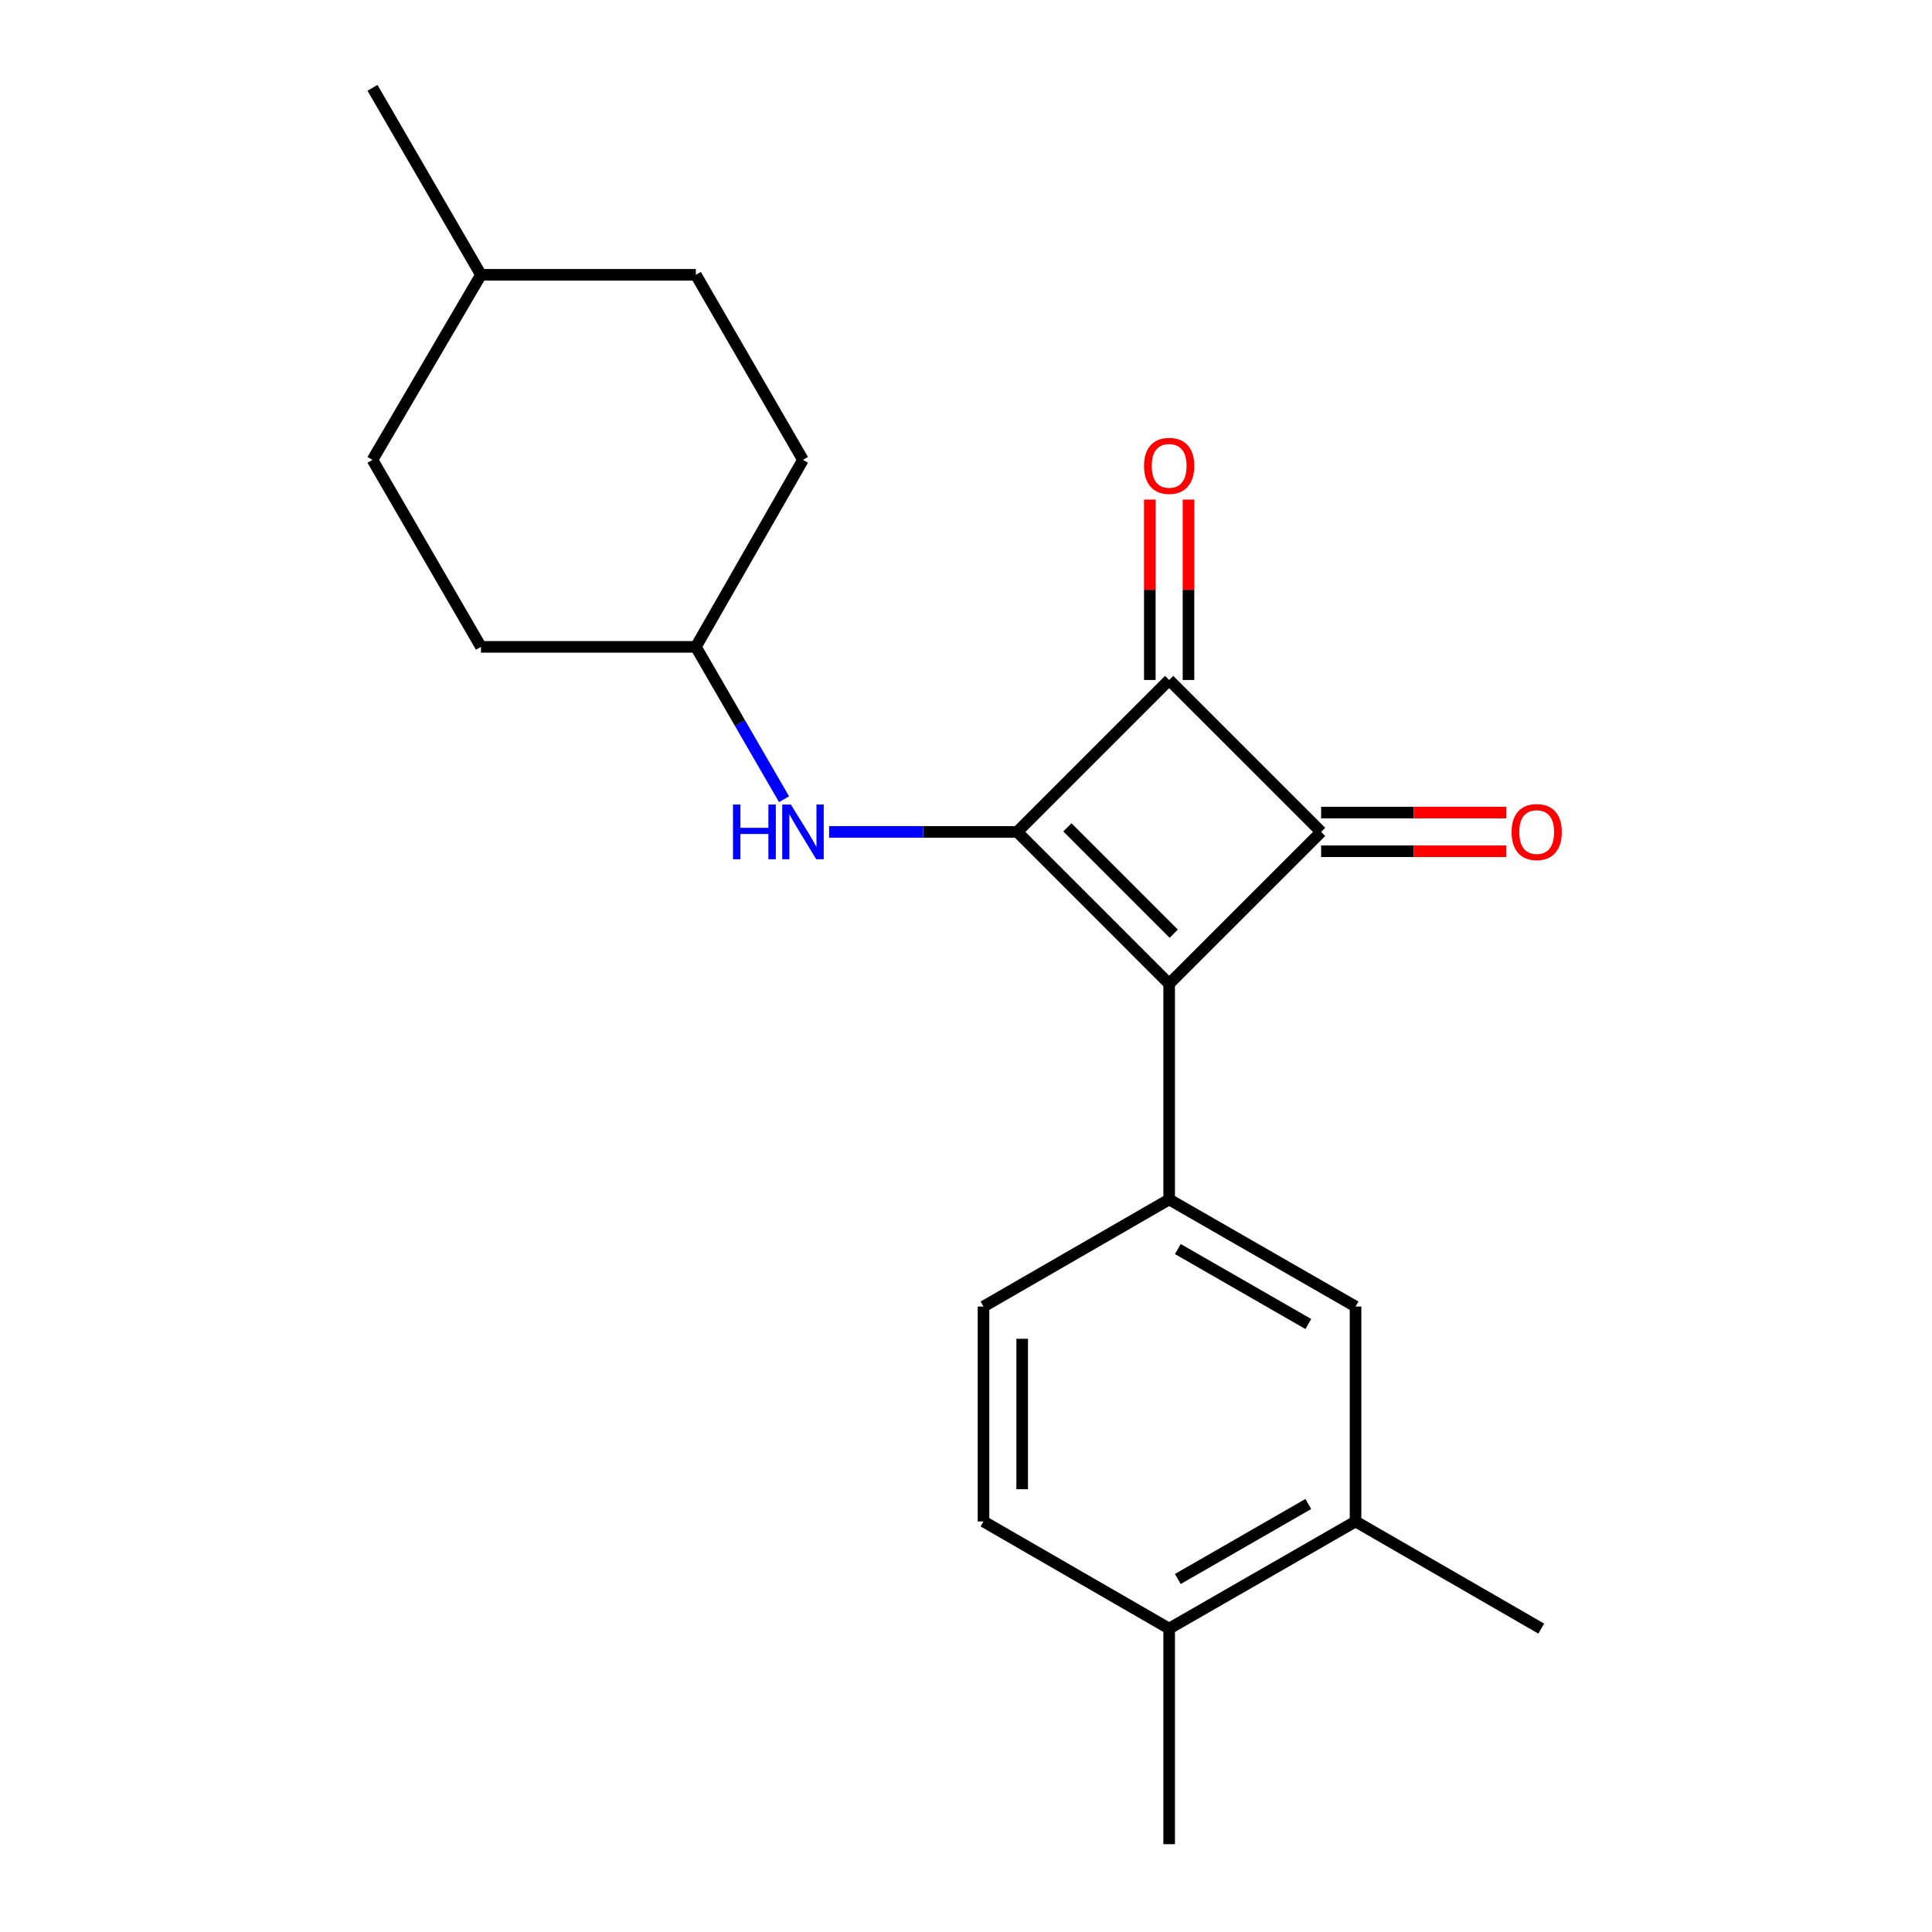 <?xml version='1.0' encoding='iso-8859-1'?>
<svg version='1.1' baseProfile='full'
              xmlns='http://www.w3.org/2000/svg'
                      xmlns:rdkit='http://www.rdkit.org/xml'
                      xmlns:xlink='http://www.w3.org/1999/xlink'
                  xml:space='preserve'
width='1000px' height='1000px' viewBox='0 0 1000 1000'>
<!-- END OF HEADER -->
<rect style='opacity:1.0;fill:#FFFFFF;stroke:none' width='1000' height='1000' x='0' y='0'> </rect>
<path class='bond-0' d='M 605.152,509.232 L 526.525,430.594' style='fill:none;fill-rule:evenodd;stroke:#000000;stroke-width:6px;stroke-linecap:butt;stroke-linejoin:miter;stroke-opacity:1' />
<path class='bond-0' d='M 607.516,483.28 L 552.477,428.233' style='fill:none;fill-rule:evenodd;stroke:#000000;stroke-width:6px;stroke-linecap:butt;stroke-linejoin:miter;stroke-opacity:1' />
<path class='bond-1' d='M 605.152,509.232 L 683.813,430.594' style='fill:none;fill-rule:evenodd;stroke:#000000;stroke-width:6px;stroke-linecap:butt;stroke-linejoin:miter;stroke-opacity:1' />
<path class='bond-3' d='M 605.152,509.232 L 605.152,620.827' style='fill:none;fill-rule:evenodd;stroke:#000000;stroke-width:6px;stroke-linecap:butt;stroke-linejoin:miter;stroke-opacity:1' />
<path class='bond-4' d='M 526.525,430.594 L 477.829,430.594' style='fill:none;fill-rule:evenodd;stroke:#000000;stroke-width:6px;stroke-linecap:butt;stroke-linejoin:miter;stroke-opacity:1' />
<path class='bond-4' d='M 477.829,430.594 L 429.132,430.594' style='fill:none;fill-rule:evenodd;stroke:#0000FF;stroke-width:6px;stroke-linecap:butt;stroke-linejoin:miter;stroke-opacity:1' />
<path class='bond-21' d='M 526.525,430.594 L 605.152,351.955' style='fill:none;fill-rule:evenodd;stroke:#000000;stroke-width:6px;stroke-linecap:butt;stroke-linejoin:miter;stroke-opacity:1' />
<path class='bond-2' d='M 683.813,430.594 L 605.152,351.955' style='fill:none;fill-rule:evenodd;stroke:#000000;stroke-width:6px;stroke-linecap:butt;stroke-linejoin:miter;stroke-opacity:1' />
<path class='bond-7' d='M 683.813,440.604 L 731.705,440.604' style='fill:none;fill-rule:evenodd;stroke:#000000;stroke-width:6px;stroke-linecap:butt;stroke-linejoin:miter;stroke-opacity:1' />
<path class='bond-7' d='M 731.705,440.604 L 779.597,440.604' style='fill:none;fill-rule:evenodd;stroke:#FF0000;stroke-width:6px;stroke-linecap:butt;stroke-linejoin:miter;stroke-opacity:1' />
<path class='bond-7' d='M 683.813,420.583 L 731.705,420.583' style='fill:none;fill-rule:evenodd;stroke:#000000;stroke-width:6px;stroke-linecap:butt;stroke-linejoin:miter;stroke-opacity:1' />
<path class='bond-7' d='M 731.705,420.583 L 779.597,420.583' style='fill:none;fill-rule:evenodd;stroke:#FF0000;stroke-width:6px;stroke-linecap:butt;stroke-linejoin:miter;stroke-opacity:1' />
<path class='bond-8' d='M 615.163,351.955 L 615.163,305.269' style='fill:none;fill-rule:evenodd;stroke:#000000;stroke-width:6px;stroke-linecap:butt;stroke-linejoin:miter;stroke-opacity:1' />
<path class='bond-8' d='M 615.163,305.269 L 615.163,258.582' style='fill:none;fill-rule:evenodd;stroke:#FF0000;stroke-width:6px;stroke-linecap:butt;stroke-linejoin:miter;stroke-opacity:1' />
<path class='bond-8' d='M 595.142,351.955 L 595.142,305.269' style='fill:none;fill-rule:evenodd;stroke:#000000;stroke-width:6px;stroke-linecap:butt;stroke-linejoin:miter;stroke-opacity:1' />
<path class='bond-8' d='M 595.142,305.269 L 595.142,258.582' style='fill:none;fill-rule:evenodd;stroke:#FF0000;stroke-width:6px;stroke-linecap:butt;stroke-linejoin:miter;stroke-opacity:1' />
<path class='bond-5' d='M 605.152,620.827 L 701.632,676.263' style='fill:none;fill-rule:evenodd;stroke:#000000;stroke-width:6px;stroke-linecap:butt;stroke-linejoin:miter;stroke-opacity:1' />
<path class='bond-5' d='M 609.65,646.502 L 677.185,685.307' style='fill:none;fill-rule:evenodd;stroke:#000000;stroke-width:6px;stroke-linecap:butt;stroke-linejoin:miter;stroke-opacity:1' />
<path class='bond-9' d='M 605.152,620.827 L 509.062,676.263' style='fill:none;fill-rule:evenodd;stroke:#000000;stroke-width:6px;stroke-linecap:butt;stroke-linejoin:miter;stroke-opacity:1' />
<path class='bond-12' d='M 405.82,413.667 L 382.996,374.241' style='fill:none;fill-rule:evenodd;stroke:#0000FF;stroke-width:6px;stroke-linecap:butt;stroke-linejoin:miter;stroke-opacity:1' />
<path class='bond-12' d='M 382.996,374.241 L 360.172,334.815' style='fill:none;fill-rule:evenodd;stroke:#000000;stroke-width:6px;stroke-linecap:butt;stroke-linejoin:miter;stroke-opacity:1' />
<path class='bond-6' d='M 701.632,676.263 L 701.632,787.503' style='fill:none;fill-rule:evenodd;stroke:#000000;stroke-width:6px;stroke-linecap:butt;stroke-linejoin:miter;stroke-opacity:1' />
<path class='bond-18' d='M 701.632,787.503 L 797.744,842.961' style='fill:none;fill-rule:evenodd;stroke:#000000;stroke-width:6px;stroke-linecap:butt;stroke-linejoin:miter;stroke-opacity:1' />
<path class='bond-22' d='M 701.632,787.503 L 605.152,842.961' style='fill:none;fill-rule:evenodd;stroke:#000000;stroke-width:6px;stroke-linecap:butt;stroke-linejoin:miter;stroke-opacity:1' />
<path class='bond-22' d='M 677.182,778.464 L 609.647,817.285' style='fill:none;fill-rule:evenodd;stroke:#000000;stroke-width:6px;stroke-linecap:butt;stroke-linejoin:miter;stroke-opacity:1' />
<path class='bond-11' d='M 509.062,676.263 L 509.062,787.503' style='fill:none;fill-rule:evenodd;stroke:#000000;stroke-width:6px;stroke-linecap:butt;stroke-linejoin:miter;stroke-opacity:1' />
<path class='bond-11' d='M 529.083,692.949 L 529.083,770.817' style='fill:none;fill-rule:evenodd;stroke:#000000;stroke-width:6px;stroke-linecap:butt;stroke-linejoin:miter;stroke-opacity:1' />
<path class='bond-10' d='M 605.152,842.961 L 509.062,787.503' style='fill:none;fill-rule:evenodd;stroke:#000000;stroke-width:6px;stroke-linecap:butt;stroke-linejoin:miter;stroke-opacity:1' />
<path class='bond-19' d='M 605.152,842.961 L 605.152,954.545' style='fill:none;fill-rule:evenodd;stroke:#000000;stroke-width:6px;stroke-linecap:butt;stroke-linejoin:miter;stroke-opacity:1' />
<path class='bond-13' d='M 360.172,334.815 L 248.944,334.815' style='fill:none;fill-rule:evenodd;stroke:#000000;stroke-width:6px;stroke-linecap:butt;stroke-linejoin:miter;stroke-opacity:1' />
<path class='bond-14' d='M 360.172,334.815 L 415.619,238.024' style='fill:none;fill-rule:evenodd;stroke:#000000;stroke-width:6px;stroke-linecap:butt;stroke-linejoin:miter;stroke-opacity:1' />
<path class='bond-15' d='M 248.944,334.815 L 192.796,238.024' style='fill:none;fill-rule:evenodd;stroke:#000000;stroke-width:6px;stroke-linecap:butt;stroke-linejoin:miter;stroke-opacity:1' />
<path class='bond-16' d='M 415.619,238.024 L 360.172,142.245' style='fill:none;fill-rule:evenodd;stroke:#000000;stroke-width:6px;stroke-linecap:butt;stroke-linejoin:miter;stroke-opacity:1' />
<path class='bond-23' d='M 192.796,238.024 L 248.944,142.245' style='fill:none;fill-rule:evenodd;stroke:#000000;stroke-width:6px;stroke-linecap:butt;stroke-linejoin:miter;stroke-opacity:1' />
<path class='bond-17' d='M 360.172,142.245 L 248.944,142.245' style='fill:none;fill-rule:evenodd;stroke:#000000;stroke-width:6px;stroke-linecap:butt;stroke-linejoin:miter;stroke-opacity:1' />
<path class='bond-20' d='M 248.944,142.245 L 192.796,45.455' style='fill:none;fill-rule:evenodd;stroke:#000000;stroke-width:6px;stroke-linecap:butt;stroke-linejoin:miter;stroke-opacity:1' />
<path  class='atom-5' d='M 379.399 416.434
L 383.239 416.434
L 383.239 428.474
L 397.719 428.474
L 397.719 416.434
L 401.559 416.434
L 401.559 444.754
L 397.719 444.754
L 397.719 431.674
L 383.239 431.674
L 383.239 444.754
L 379.399 444.754
L 379.399 416.434
' fill='#0000FF'/>
<path  class='atom-5' d='M 409.359 416.434
L 418.639 431.434
Q 419.559 432.914, 421.039 435.594
Q 422.519 438.274, 422.599 438.434
L 422.599 416.434
L 426.359 416.434
L 426.359 444.754
L 422.479 444.754
L 412.519 428.354
Q 411.359 426.434, 410.119 424.234
Q 408.919 422.034, 408.559 421.354
L 408.559 444.754
L 404.879 444.754
L 404.879 416.434
L 409.359 416.434
' fill='#0000FF'/>
<path  class='atom-8' d='M 782.386 430.674
Q 782.386 423.874, 785.746 420.074
Q 789.106 416.274, 795.386 416.274
Q 801.666 416.274, 805.026 420.074
Q 808.386 423.874, 808.386 430.674
Q 808.386 437.554, 804.986 441.474
Q 801.586 445.354, 795.386 445.354
Q 789.146 445.354, 785.746 441.474
Q 782.386 437.594, 782.386 430.674
M 795.386 442.154
Q 799.706 442.154, 802.026 439.274
Q 804.386 436.354, 804.386 430.674
Q 804.386 425.114, 802.026 422.314
Q 799.706 419.474, 795.386 419.474
Q 791.066 419.474, 788.706 422.274
Q 786.386 425.074, 786.386 430.674
Q 786.386 436.394, 788.706 439.274
Q 791.066 442.154, 795.386 442.154
' fill='#FF0000'/>
<path  class='atom-9' d='M 592.152 241.129
Q 592.152 234.329, 595.512 230.529
Q 598.872 226.729, 605.152 226.729
Q 611.432 226.729, 614.792 230.529
Q 618.152 234.329, 618.152 241.129
Q 618.152 248.009, 614.752 251.929
Q 611.352 255.809, 605.152 255.809
Q 598.912 255.809, 595.512 251.929
Q 592.152 248.049, 592.152 241.129
M 605.152 252.609
Q 609.472 252.609, 611.792 249.729
Q 614.152 246.809, 614.152 241.129
Q 614.152 235.569, 611.792 232.769
Q 609.472 229.929, 605.152 229.929
Q 600.832 229.929, 598.472 232.729
Q 596.152 235.529, 596.152 241.129
Q 596.152 246.849, 598.472 249.729
Q 600.832 252.609, 605.152 252.609
' fill='#FF0000'/>
</svg>

